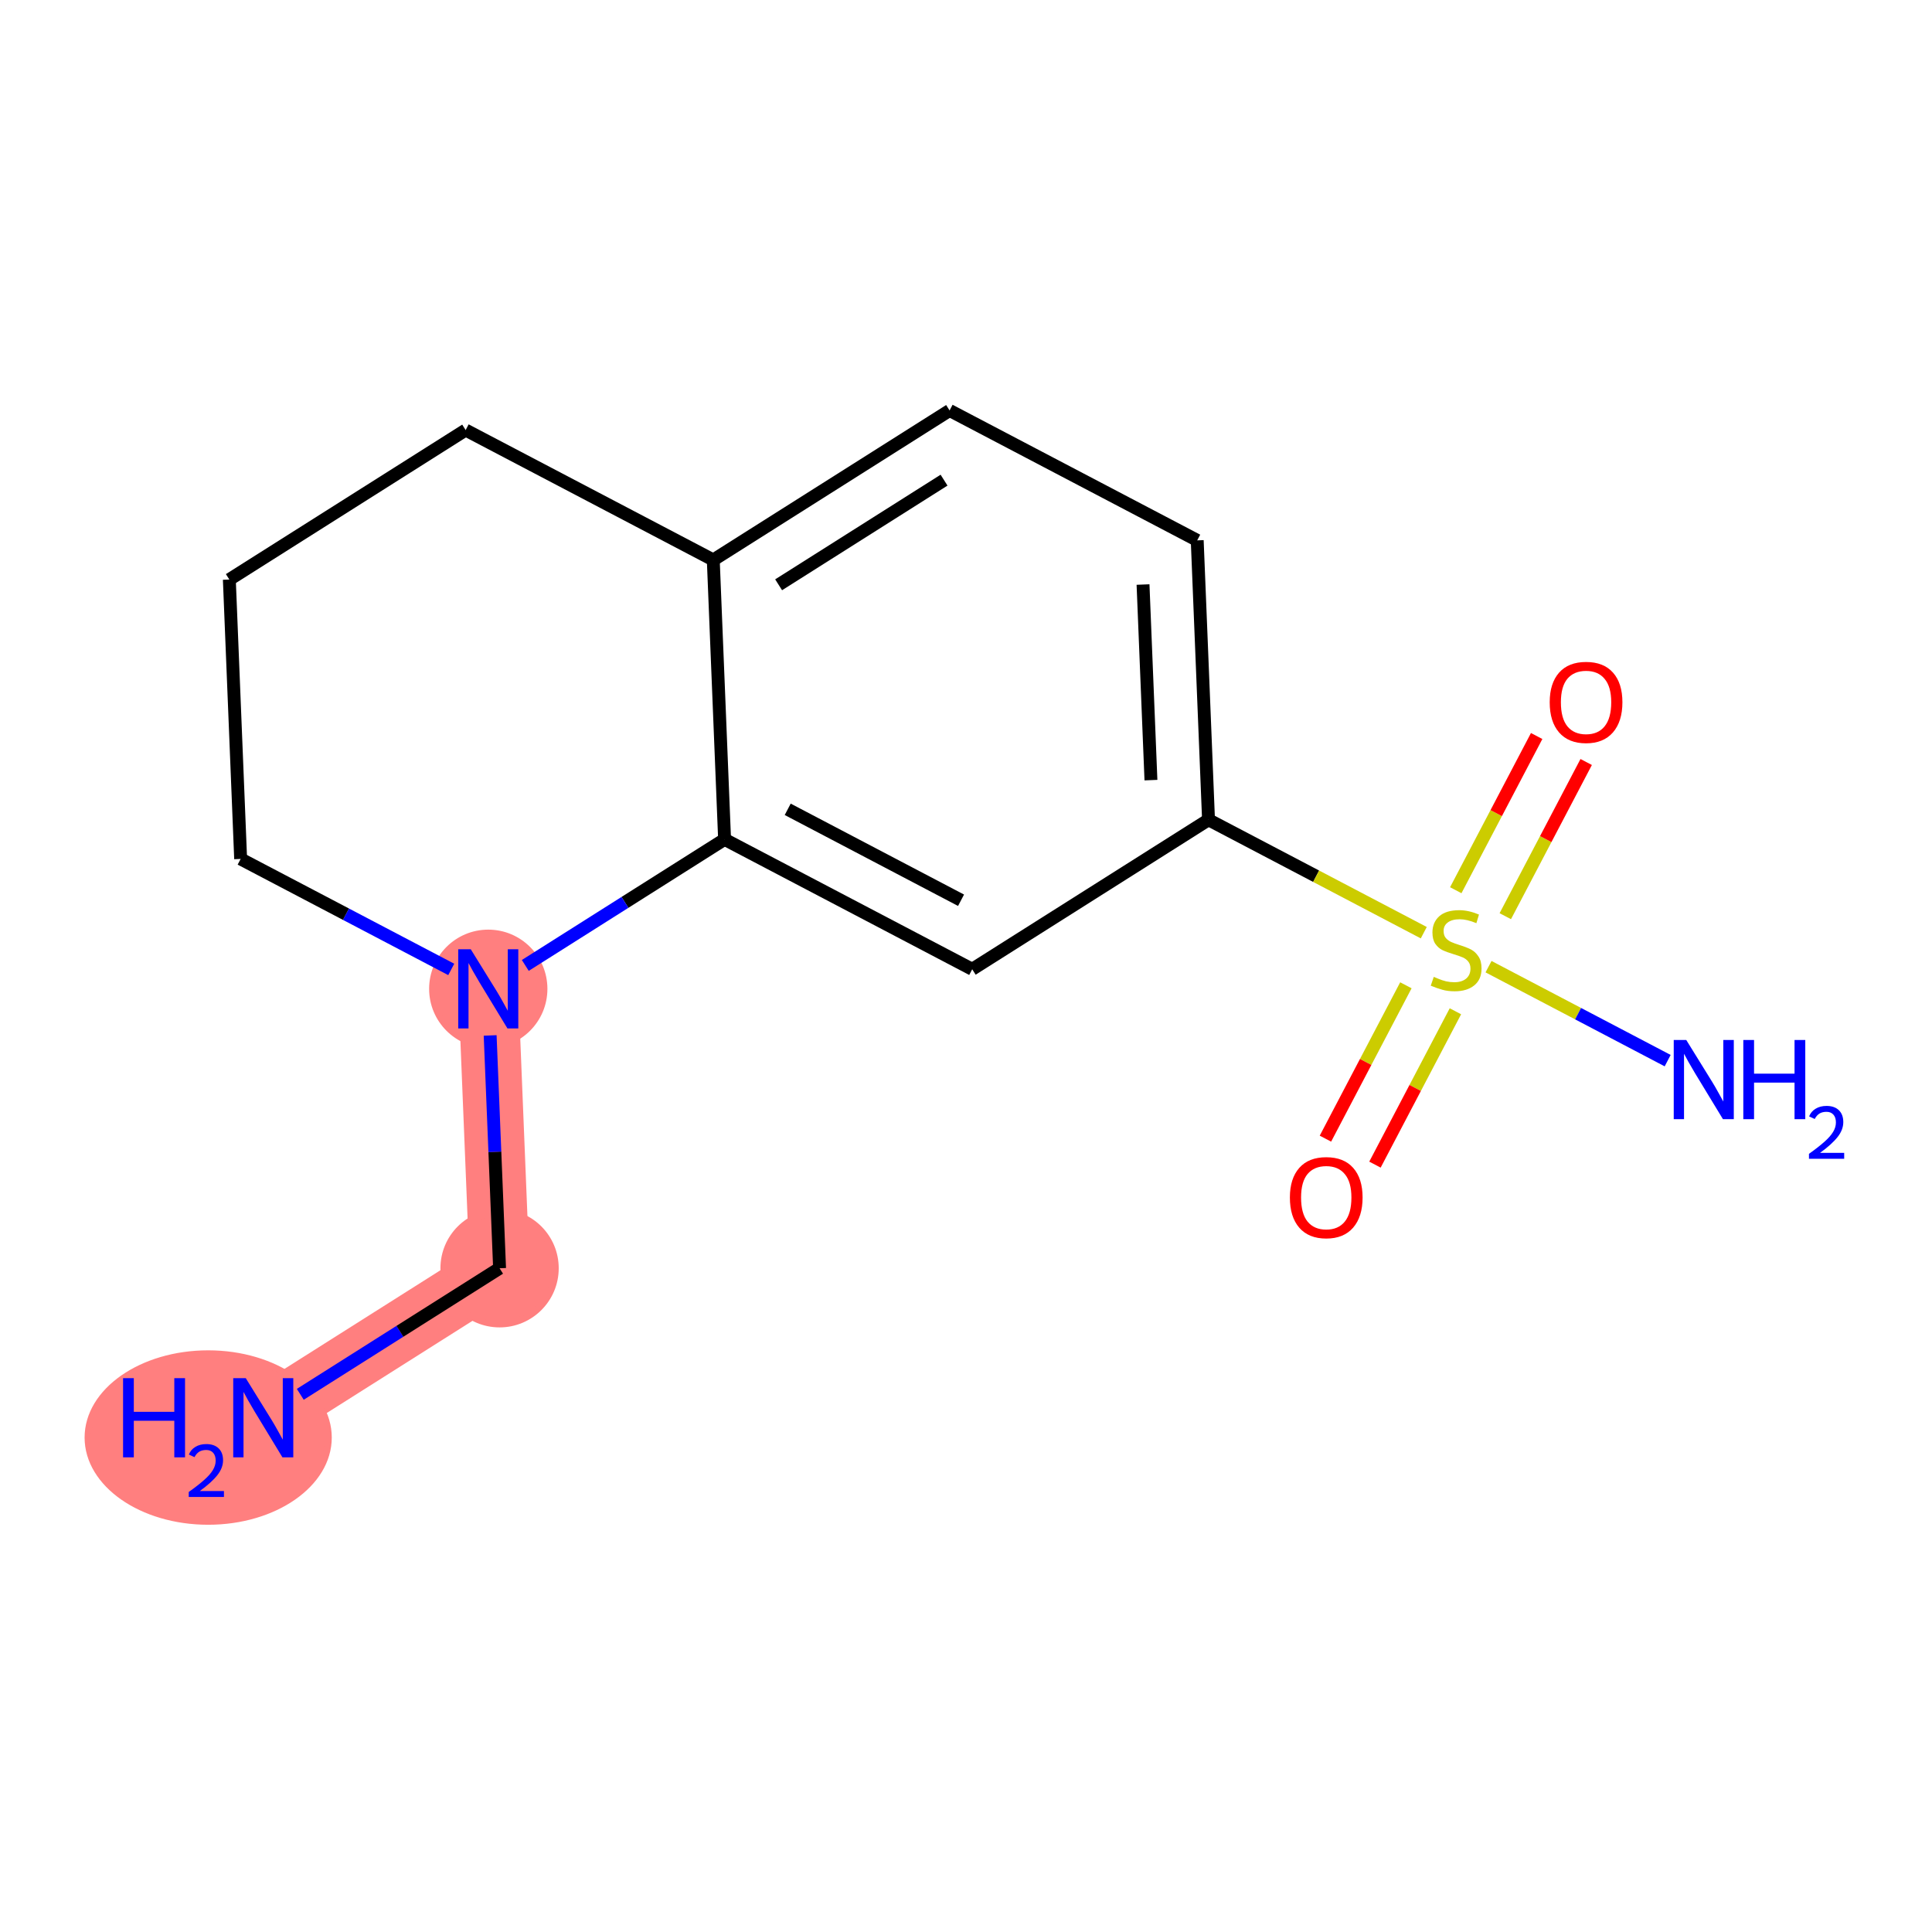 <?xml version='1.0' encoding='iso-8859-1'?>
<svg version='1.1' baseProfile='full'
              xmlns='http://www.w3.org/2000/svg'
                      xmlns:rdkit='http://www.rdkit.org/xml'
                      xmlns:xlink='http://www.w3.org/1999/xlink'
                  xml:space='preserve'
width='300px' height='300px' viewBox='0 0 300 300'>
<!-- END OF HEADER -->
<rect style='opacity:1.0;fill:#FFFFFF;stroke:none' width='300' height='300' x='0' y='0'> </rect>
<rect style='opacity:1.0;fill:#FFFFFF;stroke:none' width='300' height='300' x='0' y='0'> </rect>
<path d='M 40.879,220.147 L 77.574,196.934' style='fill:none;fill-rule:evenodd;stroke:#FF7F7F;stroke-width:9.3px;stroke-linecap:butt;stroke-linejoin:miter;stroke-opacity:1' />
<path d='M 77.574,196.934 L 75.818,153.548' style='fill:none;fill-rule:evenodd;stroke:#FF7F7F;stroke-width:9.3px;stroke-linecap:butt;stroke-linejoin:miter;stroke-opacity:1' />
<ellipse cx='32.326' cy='223.221' rx='18.69' ry='13.043'  style='fill:#FF7F7F;fill-rule:evenodd;stroke:#FF7F7F;stroke-width:1.0px;stroke-linecap:butt;stroke-linejoin:miter;stroke-opacity:1' />
<ellipse cx='77.574' cy='196.934' rx='8.684' ry='8.684'  style='fill:#FF7F7F;fill-rule:evenodd;stroke:#FF7F7F;stroke-width:1.0px;stroke-linecap:butt;stroke-linejoin:miter;stroke-opacity:1' />
<ellipse cx='75.818' cy='153.548' rx='8.684' ry='8.695'  style='fill:#FF7F7F;fill-rule:evenodd;stroke:#FF7F7F;stroke-width:1.0px;stroke-linecap:butt;stroke-linejoin:miter;stroke-opacity:1' />
<path class='bond-0 atom-0 atom-1' d='M 46.628,216.51 L 62.101,206.722' style='fill:none;fill-rule:evenodd;stroke:#0000FF;stroke-width:2.0px;stroke-linecap:butt;stroke-linejoin:miter;stroke-opacity:1' />
<path class='bond-0 atom-0 atom-1' d='M 62.101,206.722 L 77.574,196.934' style='fill:none;fill-rule:evenodd;stroke:#000000;stroke-width:2.0px;stroke-linecap:butt;stroke-linejoin:miter;stroke-opacity:1' />
<path class='bond-1 atom-1 atom-2' d='M 77.574,196.934 L 76.842,178.858' style='fill:none;fill-rule:evenodd;stroke:#000000;stroke-width:2.0px;stroke-linecap:butt;stroke-linejoin:miter;stroke-opacity:1' />
<path class='bond-1 atom-1 atom-2' d='M 76.842,178.858 L 76.111,160.782' style='fill:none;fill-rule:evenodd;stroke:#0000FF;stroke-width:2.0px;stroke-linecap:butt;stroke-linejoin:miter;stroke-opacity:1' />
<path class='bond-2 atom-2 atom-3' d='M 70.069,150.532 L 53.718,141.954' style='fill:none;fill-rule:evenodd;stroke:#0000FF;stroke-width:2.0px;stroke-linecap:butt;stroke-linejoin:miter;stroke-opacity:1' />
<path class='bond-2 atom-2 atom-3' d='M 53.718,141.954 L 37.367,133.376' style='fill:none;fill-rule:evenodd;stroke:#000000;stroke-width:2.0px;stroke-linecap:butt;stroke-linejoin:miter;stroke-opacity:1' />
<path class='bond-15 atom-15 atom-2' d='M 112.513,130.335 L 97.04,140.123' style='fill:none;fill-rule:evenodd;stroke:#000000;stroke-width:2.0px;stroke-linecap:butt;stroke-linejoin:miter;stroke-opacity:1' />
<path class='bond-15 atom-15 atom-2' d='M 97.04,140.123 L 81.567,149.911' style='fill:none;fill-rule:evenodd;stroke:#0000FF;stroke-width:2.0px;stroke-linecap:butt;stroke-linejoin:miter;stroke-opacity:1' />
<path class='bond-3 atom-3 atom-4' d='M 37.367,133.376 L 35.611,89.99' style='fill:none;fill-rule:evenodd;stroke:#000000;stroke-width:2.0px;stroke-linecap:butt;stroke-linejoin:miter;stroke-opacity:1' />
<path class='bond-4 atom-4 atom-5' d='M 35.611,89.99 L 72.306,66.777' style='fill:none;fill-rule:evenodd;stroke:#000000;stroke-width:2.0px;stroke-linecap:butt;stroke-linejoin:miter;stroke-opacity:1' />
<path class='bond-5 atom-5 atom-6' d='M 72.306,66.777 L 110.757,86.949' style='fill:none;fill-rule:evenodd;stroke:#000000;stroke-width:2.0px;stroke-linecap:butt;stroke-linejoin:miter;stroke-opacity:1' />
<path class='bond-6 atom-6 atom-7' d='M 110.757,86.949 L 147.452,63.736' style='fill:none;fill-rule:evenodd;stroke:#000000;stroke-width:2.0px;stroke-linecap:butt;stroke-linejoin:miter;stroke-opacity:1' />
<path class='bond-6 atom-6 atom-7' d='M 120.904,90.806 L 146.591,74.557' style='fill:none;fill-rule:evenodd;stroke:#000000;stroke-width:2.0px;stroke-linecap:butt;stroke-linejoin:miter;stroke-opacity:1' />
<path class='bond-16 atom-15 atom-6' d='M 112.513,130.335 L 110.757,86.949' style='fill:none;fill-rule:evenodd;stroke:#000000;stroke-width:2.0px;stroke-linecap:butt;stroke-linejoin:miter;stroke-opacity:1' />
<path class='bond-7 atom-7 atom-8' d='M 147.452,63.736 L 185.903,83.908' style='fill:none;fill-rule:evenodd;stroke:#000000;stroke-width:2.0px;stroke-linecap:butt;stroke-linejoin:miter;stroke-opacity:1' />
<path class='bond-8 atom-8 atom-9' d='M 185.903,83.908 L 187.659,127.294' style='fill:none;fill-rule:evenodd;stroke:#000000;stroke-width:2.0px;stroke-linecap:butt;stroke-linejoin:miter;stroke-opacity:1' />
<path class='bond-8 atom-8 atom-9' d='M 177.489,90.767 L 178.718,121.137' style='fill:none;fill-rule:evenodd;stroke:#000000;stroke-width:2.0px;stroke-linecap:butt;stroke-linejoin:miter;stroke-opacity:1' />
<path class='bond-9 atom-9 atom-10' d='M 187.659,127.294 L 204.37,136.061' style='fill:none;fill-rule:evenodd;stroke:#000000;stroke-width:2.0px;stroke-linecap:butt;stroke-linejoin:miter;stroke-opacity:1' />
<path class='bond-9 atom-9 atom-10' d='M 204.37,136.061 L 221.082,144.828' style='fill:none;fill-rule:evenodd;stroke:#CCCC00;stroke-width:2.0px;stroke-linecap:butt;stroke-linejoin:miter;stroke-opacity:1' />
<path class='bond-13 atom-9 atom-14' d='M 187.659,127.294 L 150.964,150.507' style='fill:none;fill-rule:evenodd;stroke:#000000;stroke-width:2.0px;stroke-linecap:butt;stroke-linejoin:miter;stroke-opacity:1' />
<path class='bond-10 atom-10 atom-11' d='M 231.138,150.104 L 245.046,157.4' style='fill:none;fill-rule:evenodd;stroke:#CCCC00;stroke-width:2.0px;stroke-linecap:butt;stroke-linejoin:miter;stroke-opacity:1' />
<path class='bond-10 atom-10 atom-11' d='M 245.046,157.4 L 258.954,164.696' style='fill:none;fill-rule:evenodd;stroke:#0000FF;stroke-width:2.0px;stroke-linecap:butt;stroke-linejoin:miter;stroke-opacity:1' />
<path class='bond-11 atom-10 atom-12' d='M 218.306,152.995 L 212.059,164.902' style='fill:none;fill-rule:evenodd;stroke:#CCCC00;stroke-width:2.0px;stroke-linecap:butt;stroke-linejoin:miter;stroke-opacity:1' />
<path class='bond-11 atom-10 atom-12' d='M 212.059,164.902 L 205.812,176.809' style='fill:none;fill-rule:evenodd;stroke:#FF0000;stroke-width:2.0px;stroke-linecap:butt;stroke-linejoin:miter;stroke-opacity:1' />
<path class='bond-11 atom-10 atom-12' d='M 225.996,157.03 L 219.749,168.937' style='fill:none;fill-rule:evenodd;stroke:#CCCC00;stroke-width:2.0px;stroke-linecap:butt;stroke-linejoin:miter;stroke-opacity:1' />
<path class='bond-11 atom-10 atom-12' d='M 219.749,168.937 L 213.503,180.843' style='fill:none;fill-rule:evenodd;stroke:#FF0000;stroke-width:2.0px;stroke-linecap:butt;stroke-linejoin:miter;stroke-opacity:1' />
<path class='bond-12 atom-10 atom-13' d='M 233.741,142.266 L 240.022,130.295' style='fill:none;fill-rule:evenodd;stroke:#CCCC00;stroke-width:2.0px;stroke-linecap:butt;stroke-linejoin:miter;stroke-opacity:1' />
<path class='bond-12 atom-10 atom-13' d='M 240.022,130.295 L 246.302,118.323' style='fill:none;fill-rule:evenodd;stroke:#FF0000;stroke-width:2.0px;stroke-linecap:butt;stroke-linejoin:miter;stroke-opacity:1' />
<path class='bond-12 atom-10 atom-13' d='M 226.051,138.232 L 232.331,126.26' style='fill:none;fill-rule:evenodd;stroke:#CCCC00;stroke-width:2.0px;stroke-linecap:butt;stroke-linejoin:miter;stroke-opacity:1' />
<path class='bond-12 atom-10 atom-13' d='M 232.331,126.26 L 238.612,114.288' style='fill:none;fill-rule:evenodd;stroke:#FF0000;stroke-width:2.0px;stroke-linecap:butt;stroke-linejoin:miter;stroke-opacity:1' />
<path class='bond-14 atom-14 atom-15' d='M 150.964,150.507 L 112.513,130.335' style='fill:none;fill-rule:evenodd;stroke:#000000;stroke-width:2.0px;stroke-linecap:butt;stroke-linejoin:miter;stroke-opacity:1' />
<path class='bond-14 atom-14 atom-15' d='M 149.231,139.791 L 122.315,125.67' style='fill:none;fill-rule:evenodd;stroke:#000000;stroke-width:2.0px;stroke-linecap:butt;stroke-linejoin:miter;stroke-opacity:1' />
<path  class='atom-0' d='M 19.11 213.999
L 20.778 213.999
L 20.778 219.227
L 27.065 219.227
L 27.065 213.999
L 28.733 213.999
L 28.733 226.296
L 27.065 226.296
L 27.065 220.616
L 20.778 220.616
L 20.778 226.296
L 19.11 226.296
L 19.11 213.999
' fill='#0000FF'/>
<path  class='atom-0' d='M 29.329 225.864
Q 29.627 225.096, 30.337 224.672
Q 31.048 224.236, 32.034 224.236
Q 33.261 224.236, 33.948 224.901
Q 34.636 225.566, 34.636 226.747
Q 34.636 227.95, 33.742 229.074
Q 32.859 230.197, 31.025 231.527
L 34.774 231.527
L 34.774 232.444
L 29.306 232.444
L 29.306 231.676
Q 30.819 230.598, 31.713 229.796
Q 32.619 228.994, 33.054 228.271
Q 33.49 227.549, 33.49 226.804
Q 33.49 226.025, 33.1 225.589
Q 32.71 225.153, 32.034 225.153
Q 31.381 225.153, 30.945 225.417
Q 30.509 225.681, 30.2 226.265
L 29.329 225.864
' fill='#0000FF'/>
<path  class='atom-0' d='M 38.161 213.999
L 42.19 220.512
Q 42.59 221.154, 43.232 222.318
Q 43.875 223.482, 43.91 223.551
L 43.91 213.999
L 45.542 213.999
L 45.542 226.296
L 43.857 226.296
L 39.533 219.174
Q 39.029 218.341, 38.491 217.386
Q 37.969 216.43, 37.813 216.135
L 37.813 226.296
L 36.215 226.296
L 36.215 213.999
L 38.161 213.999
' fill='#0000FF'/>
<path  class='atom-2' d='M 73.1 147.4
L 77.129 153.913
Q 77.529 154.556, 78.171 155.719
Q 78.814 156.883, 78.849 156.952
L 78.849 147.4
L 80.481 147.4
L 80.481 159.697
L 78.797 159.697
L 74.472 152.576
Q 73.968 151.742, 73.43 150.787
Q 72.909 149.831, 72.752 149.536
L 72.752 159.697
L 71.154 159.697
L 71.154 147.4
L 73.1 147.4
' fill='#0000FF'/>
<path  class='atom-10' d='M 222.636 151.686
Q 222.775 151.738, 223.348 151.982
Q 223.921 152.225, 224.547 152.381
Q 225.189 152.52, 225.815 152.52
Q 226.978 152.52, 227.656 151.964
Q 228.333 151.391, 228.333 150.401
Q 228.333 149.724, 227.986 149.307
Q 227.656 148.89, 227.135 148.664
Q 226.613 148.438, 225.745 148.178
Q 224.651 147.848, 223.991 147.535
Q 223.348 147.223, 222.879 146.563
Q 222.428 145.903, 222.428 144.791
Q 222.428 143.245, 223.47 142.29
Q 224.529 141.335, 226.613 141.335
Q 228.038 141.335, 229.653 142.012
L 229.253 143.349
Q 227.777 142.742, 226.666 142.742
Q 225.467 142.742, 224.807 143.245
Q 224.147 143.732, 224.165 144.583
Q 224.165 145.243, 224.495 145.642
Q 224.842 146.042, 225.328 146.267
Q 225.832 146.493, 226.666 146.754
Q 227.777 147.101, 228.437 147.448
Q 229.097 147.796, 229.566 148.508
Q 230.052 149.203, 230.052 150.401
Q 230.052 152.103, 228.906 153.024
Q 227.777 153.927, 225.884 153.927
Q 224.79 153.927, 223.956 153.684
Q 223.14 153.458, 222.167 153.058
L 222.636 151.686
' fill='#CCCC00'/>
<path  class='atom-11' d='M 261.843 161.489
L 265.872 168.003
Q 266.272 168.645, 266.914 169.809
Q 267.557 170.973, 267.592 171.042
L 267.592 161.489
L 269.224 161.489
L 269.224 173.786
L 267.539 173.786
L 263.215 166.665
Q 262.711 165.832, 262.173 164.876
Q 261.652 163.921, 261.495 163.626
L 261.495 173.786
L 259.897 173.786
L 259.897 161.489
L 261.843 161.489
' fill='#0000FF'/>
<path  class='atom-11' d='M 270.7 161.489
L 272.368 161.489
L 272.368 166.717
L 278.655 166.717
L 278.655 161.489
L 280.323 161.489
L 280.323 173.786
L 278.655 173.786
L 278.655 168.107
L 272.368 168.107
L 272.368 173.786
L 270.7 173.786
L 270.7 161.489
' fill='#0000FF'/>
<path  class='atom-11' d='M 280.919 173.355
Q 281.217 172.587, 281.927 172.163
Q 282.638 171.727, 283.624 171.727
Q 284.85 171.727, 285.538 172.392
Q 286.226 173.057, 286.226 174.238
Q 286.226 175.441, 285.332 176.565
Q 284.449 177.688, 282.615 179.018
L 286.364 179.018
L 286.364 179.935
L 280.896 179.935
L 280.896 179.167
Q 282.409 178.089, 283.303 177.287
Q 284.209 176.484, 284.644 175.762
Q 285.08 175.04, 285.08 174.295
Q 285.08 173.515, 284.69 173.08
Q 284.3 172.644, 283.624 172.644
Q 282.971 172.644, 282.535 172.908
Q 282.099 173.171, 281.79 173.756
L 280.919 173.355
' fill='#0000FF'/>
<path  class='atom-12' d='M 200.293 185.951
Q 200.293 182.999, 201.752 181.349
Q 203.211 179.699, 205.938 179.699
Q 208.664 179.699, 210.123 181.349
Q 211.582 182.999, 211.582 185.951
Q 211.582 188.939, 210.106 190.641
Q 208.63 192.326, 205.938 192.326
Q 203.228 192.326, 201.752 190.641
Q 200.293 188.956, 200.293 185.951
M 205.938 190.936
Q 207.813 190.936, 208.821 189.686
Q 209.846 188.418, 209.846 185.951
Q 209.846 183.537, 208.821 182.321
Q 207.813 181.088, 205.938 181.088
Q 204.062 181.088, 203.037 182.304
Q 202.03 183.52, 202.03 185.951
Q 202.03 188.435, 203.037 189.686
Q 204.062 190.936, 205.938 190.936
' fill='#FF0000'/>
<path  class='atom-13' d='M 240.637 109.05
Q 240.637 106.097, 242.096 104.447
Q 243.555 102.797, 246.282 102.797
Q 249.009 102.797, 250.468 104.447
Q 251.927 106.097, 251.927 109.05
Q 251.927 112.037, 250.45 113.739
Q 248.974 115.424, 246.282 115.424
Q 243.572 115.424, 242.096 113.739
Q 240.637 112.054, 240.637 109.05
M 246.282 114.034
Q 248.158 114.034, 249.165 112.784
Q 250.19 111.516, 250.19 109.05
Q 250.19 106.635, 249.165 105.42
Q 248.158 104.186, 246.282 104.186
Q 244.406 104.186, 243.381 105.402
Q 242.374 106.618, 242.374 109.05
Q 242.374 111.533, 243.381 112.784
Q 244.406 114.034, 246.282 114.034
' fill='#FF0000'/>
</svg>
